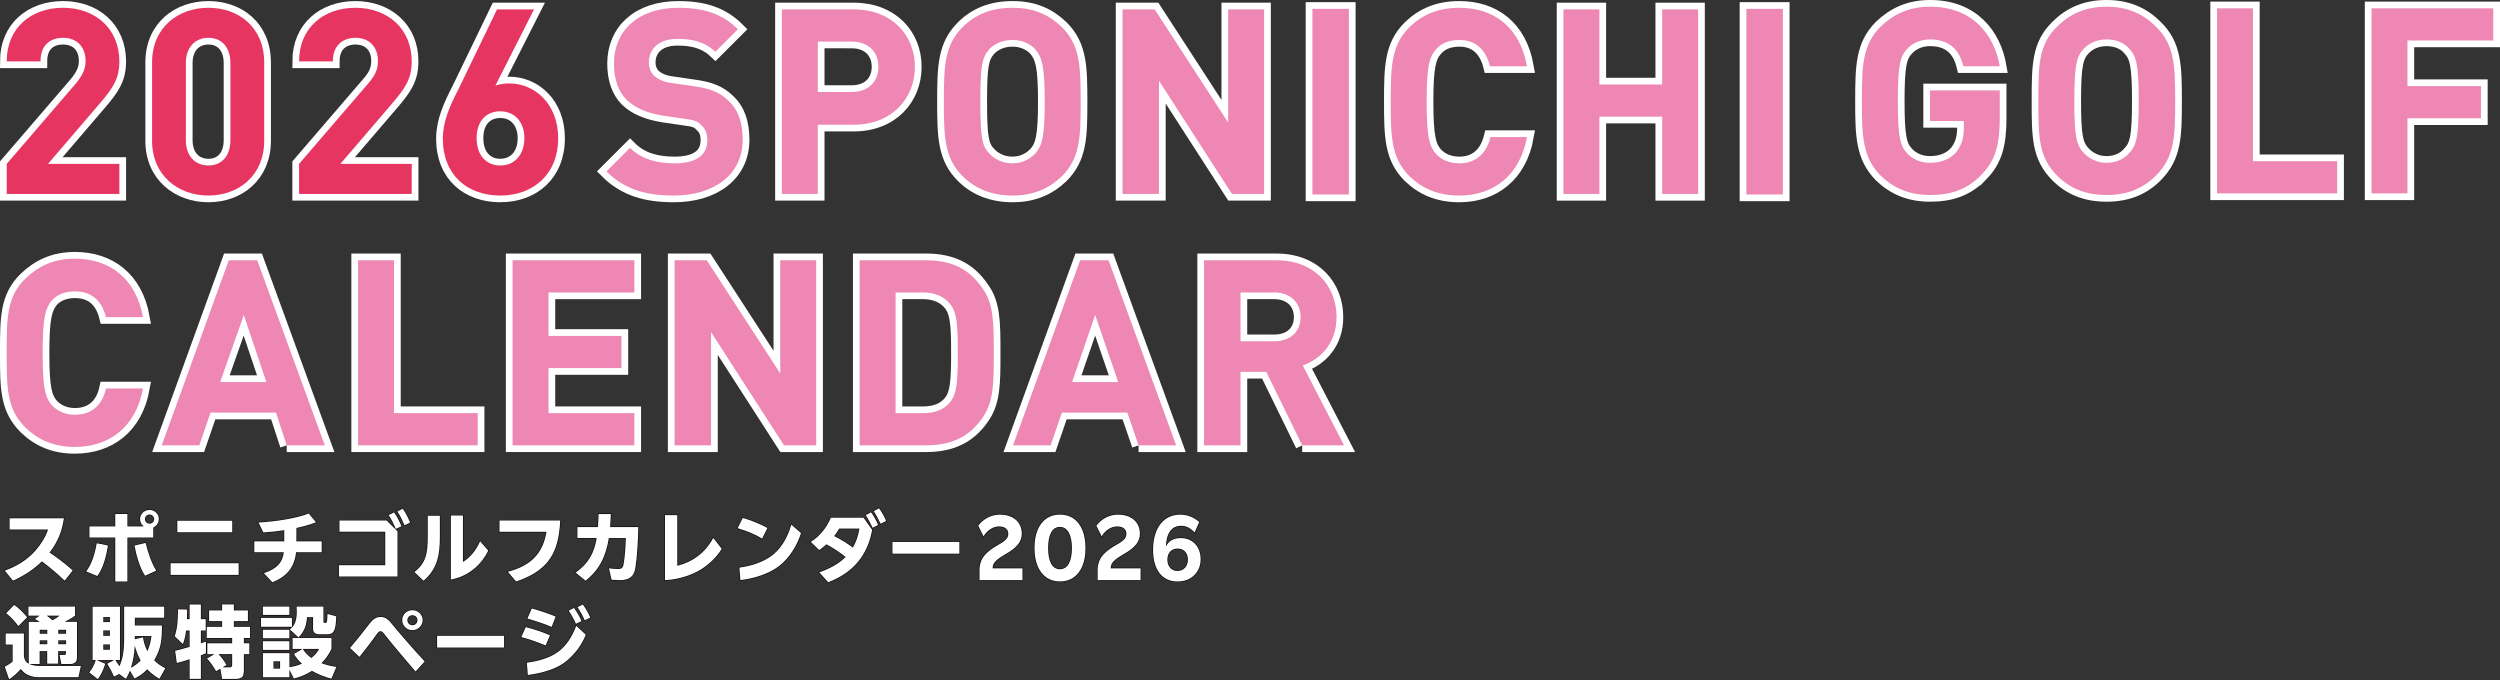 <?xml version="1.0" encoding="UTF-8"?>
<svg id="_レイヤー_2" data-name="レイヤー_2" xmlns="http://www.w3.org/2000/svg" viewBox="0 0 559.24 152.15">
  <rect x="0" y="0" width="559.24" height="152.15" fill="#333333" stroke="none"/>
  <defs>
    <style>
      .cls-1, .cls-2 {
        fill: #fff;
      }

      .cls-2 {
        stroke: #fff;
        stroke-width: 3px;
      }

      .cls-2, .cls-3 {
        stroke-miterlimit: 10;
      }

      .cls-3 {
        fill: #0e0000;
        stroke: #0e0000;
        stroke-width: .25px;
      }

      .cls-4 {
        fill: #ee87b4;
      }

      .cls-5 {
        fill: #e73562;
      }
    </style>
  </defs>
  <g id="_レイヤー_1-2" data-name="レイヤー_1">
    <g>
      <g>
        <path class="cls-3" d="M14.47,129.9c-1.61-1.54-3.3-2.98-5.1-4.32-1.7,1.68-3.97,3.21-6.47,4.32l-1.84-2.25c2.73-.99,4.96-2.38,6.81-4.41,1.19-1.35,2.37-3.17,2.87-4.78H2.14v-2.52h12.16c-.42,2.91-1.35,5.25-3.21,7.66,1.84,1.24,3.51,2.52,5.19,4l-1.81,2.3Z"/>
        <path class="cls-3" d="M19.27,127.84c1.2-1.58,1.95-3.86,2.36-6.33l2.52.51c-.41,2.66-1.13,5.18-2.38,6.84l-2.5-1.03ZM34.29,120.24h-5.78v9.84h-2.73v-9.84h-5.78v-2.48h5.78v-2.78h2.73v2.78h3.65c-.51-.37-.83-.97-.83-1.65,0-1.13.94-2.04,2.11-2.04s2.09.9,2.09,2.04c0,.83-.51,1.56-1.24,1.9v2.23ZM32.59,121.45c.5,2.21,1.38,4.63,2.37,6.2l-2.52,1.15c-1.13-1.75-1.91-4.32-2.36-6.77l2.5-.58ZM32.42,116.11c0,.58.44,1.03,1.03,1.03s1.03-.46,1.03-1.03c0-.53-.46-1.01-1.03-1.01s-1.03.48-1.03,1.01Z"/>
        <path class="cls-3" d="M38.15,128.6v-2.61h15.24v2.61h-15.24ZM39.66,119.07v-2.59h12.3v2.59h-12.3Z"/>
        <path class="cls-3" d="M71.97,121.09v2.45h-5.74c-.35,3.47-2.18,5.46-5.3,6.72l-1.91-2.04c2.99-1.03,4.16-2.38,4.47-4.68h-6.61v-2.45h6.7v-2.48c-1.63.25-3.23.41-4.68.5l-1.08-2.23c3.76-.19,8.59-.94,11.25-2.02l1.63,1.98c-1.35.51-2.85.94-4.38,1.26l-.02,2.99h5.67Z"/>
        <path class="cls-3" d="M86.48,116.43l2.45,2.43v10.1h-13.11v-2.53h10.35v-7.48h-10.24v-2.52h10.56ZM88.14,114.61c.67.9,1.24,2.11,1.68,3.1l-1.28.62c-.46-1.08-.92-2.11-1.61-3.1l1.2-.62ZM90.08,113.79c.67.9,1.24,2.11,1.68,3.1l-1.28.62c-.46-1.08-.92-2.11-1.61-3.1l1.21-.62Z"/>
        <path class="cls-3" d="M95.69,115.37h2.71v4.68c0,4.04-.51,7.16-3.65,9.87l-2.06-1.95c2.59-2.04,2.99-4.09,2.99-8.03v-4.57ZM109.23,123.16c-1.31,2.75-4.09,5.71-8.38,6.49v-14.34h2.71v10.39c1.59-.96,2.98-2.62,3.83-4.64l1.84,2.11Z"/>
        <path class="cls-3" d="M111.73,116.43h13.59c-.18,4.06-1.01,7-2.75,9.18-1.6,1.97-3.93,3.4-7.12,4.47l-1.86-2.18c2.85-.76,4.87-1.86,6.31-3.53,1.22-1.42,1.98-3.21,2.34-5.41h-10.51v-2.53Z"/>
        <path class="cls-3" d="M142.79,117.9c-.04,2.66-.27,6.79-.64,9-.09.62-.32,1.58-.89,2.06-.64.66-1.7.82-2.55.82-.46,0-1.13-.04-1.91-.09l-.58-2.57c.83.11,1.47.16,2.04.16.44,0,.8-.07.97-.35.11-.14.18-.35.25-.67.27-1.31.48-4.24.51-5.9h-3.79c-.66,4.09-2.11,7.12-5.23,9.55l-2.21-1.83c2.94-2.06,4.16-4.43,4.71-7.73h-4.31v-2.45h4.59c.07-.9.11-1.88.14-2.91h2.76c-.04,1.01-.09,1.98-.16,2.91h6.29Z"/>
        <path class="cls-3" d="M161.46,122.76c-1.1,1.83-2.71,3.31-4.31,4.39-1.91,1.31-5.21,2.52-8.4,2.62v-14.53h2.76v11.32c1.65-.41,3.08-1.06,4.34-1.97,1.49-1.06,2.73-2.46,3.7-4.27l1.9,2.43Z"/>
        <path class="cls-3" d="M170.49,120.49c-1.77-1.08-3.47-1.72-5.49-2.34l1.15-2.3c2,.57,3.77,1.33,5.53,2.25l-1.19,2.39ZM165.39,126.97c2.46-.34,4.91-1.06,6.96-2.46,2.11-1.44,3.77-3.99,4.66-7.16l2.18,1.9c-.97,2.99-2.66,5.6-4.87,7.34-2.18,1.7-5.62,2.85-8.7,3.17l-.23-2.78Z"/>
        <path class="cls-3" d="M193.17,115.81l1.93,2.71c-1.01,5.71-4.25,9.59-9.84,11.73l-2-2.22c2.54-.89,4.47-2,5.9-3.44-1.33-1.05-2.75-2-4.29-2.82-.51.48-1.06.9-1.63,1.28l-1.88-1.84c2.14-1.31,3.6-3.31,4.5-5.41h7.3ZM190.78,122.49c.71-1.22,1.19-2.62,1.47-4.25h-4.52c-.32.57-.71,1.12-1.13,1.67,1.51.76,2.89,1.61,4.18,2.59ZM194.85,114.59c.67.92,1.17,1.84,1.58,2.84l-1.24.64c-.43-.94-.96-1.98-1.54-2.84l1.2-.64ZM196.64,113.7c.67.92,1.17,1.84,1.58,2.84l-1.24.64c-.43-.94-.96-1.98-1.54-2.84l1.2-.64Z"/>
        <path class="cls-3" d="M214.62,121.22v2.64h-14.99v-2.64h14.99Z"/>
        <path class="cls-3" d="M219.1,127.61c0-.82.14-1.56.43-2.22.55-1.31,1.81-2.41,3.95-3.61,1.56-.87,2.07-1.49,2.07-2.39,0-.99-.76-1.63-2.06-1.63s-2.68.83-3.47,2.23l-1.2-2.39c1.12-1.54,2.96-2.48,4.82-2.48,3.03,0,4.93,1.67,4.93,4.27,0,1.79-1.06,3.14-3.83,4.68-.69.41-1.22.76-1.61,1.08-.8.66-1.08,1.2-1.08,1.98h6.68v2.64h-9.62v-2.16Z"/>
        <path class="cls-3" d="M232.1,118.57c.92-2.22,2.66-3.46,5-3.46,1.19,0,2.2.3,3.06.89,1.7,1.21,2.66,3.46,2.66,6.59,0,1.58-.23,2.91-.69,4.02-.92,2.23-2.68,3.46-5.03,3.46-1.17,0-2.18-.3-3.03-.9-1.7-1.19-2.66-3.46-2.66-6.57,0-1.58.23-2.91.69-4.02ZM237.1,127.33c1.72,0,2.68-1.74,2.68-4.71s-.97-4.75-2.68-4.75-2.64,1.7-2.64,4.73.94,4.73,2.64,4.73Z"/>
        <path class="cls-3" d="M245.52,127.61c0-.82.14-1.56.43-2.22.55-1.31,1.81-2.41,3.95-3.61,1.56-.87,2.07-1.49,2.07-2.39,0-.99-.76-1.63-2.06-1.63s-2.68.83-3.47,2.23l-1.2-2.39c1.12-1.54,2.96-2.48,4.82-2.48,3.03,0,4.93,1.67,4.93,4.27,0,1.79-1.06,3.14-3.83,4.68-.69.41-1.22.76-1.61,1.08-.8.66-1.08,1.2-1.08,1.98h6.68v2.64h-9.62v-2.16Z"/>
        <path class="cls-3" d="M258.66,118.82c.99-2.36,2.85-3.7,5.32-3.7,1.61,0,3.03.55,4.29,1.65l-1.04,2.34c-1.01-1.06-1.9-1.49-3.01-1.49-2.13,0-3.3,1.61-3.42,4.66.59-1.28,1.7-1.91,3.35-1.91.87,0,1.65.19,2.32.6,1.33.8,2.11,2.25,2.11,4.11,0,.97-.21,1.84-.66,2.59-.87,1.51-2.45,2.41-4.5,2.41-3.47,0-5.49-2.62-5.49-7.11,0-1.58.25-2.96.74-4.15ZM263.41,127.72c1.37,0,2.32-1.05,2.32-2.53s-.9-2.48-2.3-2.48-2.29.99-2.29,2.5.94,2.52,2.27,2.52Z"/>
        <path class="cls-3" d="M8.71,148.97h9.39l-.55,2.52h-9.2c-.66,0-1.59-.25-2.18-.55-.66-.32-1.06-.73-1.52-1.28-.74.83-1.68,1.72-2.62,2.3l-.98-2.84c.64-.3,1.22-.67,1.77-1.13v-3.79h-1.56v-2.5h4.09v5.12c.14.76.37,1.28,1.08,1.65v-9.36h2.46c-.34-.23-.71-.44-1.08-.66l1.04-.73h-2.5v-2.04h10.44v2.04c-.76.57-1.47.96-2.32,1.38h2.76v7.9c0,.37-.07.87-.34,1.12-.23.25-.71.41-1.04.41h-2.13l-.41-2.02h1.05c.3,0,.39-.14.39-.41v-.44h-1.74v2.8h-2.46v-2.8h-1.68v2.87h-2.32c.6.28,1.47.43,2.14.43ZM6.07,138.1l-1.95,1.95c-.92-1.15-1.58-1.97-2.76-2.87l1.81-1.88c1.01.71,2.16,1.81,2.91,2.8ZM8.89,140.89v.87h1.68v-.87h-1.68ZM8.89,143.24v.87h1.68v-.87h-1.68ZM11.74,138.76c.64-.37.96-.53,1.56-1.03h-2.82c.41.32.87.67,1.26,1.03ZM13.04,140.89v.87h1.74v-.87h-1.74ZM13.04,143.24v.87h1.74v-.87h-1.74Z"/>
        <path class="cls-3" d="M25.5,151.39c-.34-.89-1.03-2.13-1.52-2.92l1.54-.82h-3.88l1.91.83c-.34,1.13-.94,2.55-1.67,3.44l-1.93-1.51c.67-.74,1.2-1.83,1.47-2.76h-.71v-11.94h6.13v11.94h-1.04c.3.44.62.9.92,1.38.85-1.84,1.05-4,1.05-6.03v-7.3h8.97v2.48h-6.57v1.74h6.06c0,3.15-.14,5.05-1.74,7.8.74.74,1.56,1.29,2.5,1.77l-1.33,2.36c-1.04-.6-1.88-1.24-2.73-2.13-.85.92-1.74,1.52-2.84,2.07l-1.03-1.75c-.25.69-.53,1.22-.89,1.83l-1.51-1.1-1.17.62ZM23.11,138.03v1.13h1.47v-1.13h-1.47ZM23.11,141.03v1.2h1.47v-1.2h-1.47ZM23.11,144.16v1.19h1.47v-1.19h-1.47ZM29.3,149.39c.83-.44,1.51-.96,2.16-1.63-.58-1.06-1.01-2.13-1.31-3.31-.07,1.63-.37,3.38-.85,4.94ZM30.16,142.99l1.83-.44c.18,1.12.44,2.07.97,3.1.53-1.13.76-2.16.92-3.37h-3.72v.71Z"/>
        <path class="cls-3" d="M42.42,141.05h-.8c-.12,1.08-.3,2-.71,3.03l-1.83-1.74c.67-2.07.71-3.9.73-6.04l2.05.05c0,.73-.02,1.49-.03,2.14h.58v-3.28h2.53v3.28h1.08v2.55h-1.08v2.85c.35-.12.74-.23,1.13-.37v2.62c-.37.16-.76.32-1.13.46v5.26h-2.53v-4.39c-.87.28-2.02.66-2.87.85l-.37-2.76c.96-.18,2.3-.59,3.24-.87v-3.65ZM46.37,146.34v-2.45h5.56v-1.17h-5.69v-2.5h3.44v-1.28h-2.91v-2.39h2.91v-1.35h2.64v1.35h3.14v2.39h-3.14v1.28h3.62v2.5h-1.38v1.17h1.22v2.45h-1.22v3.38c0,.48-.02,1.28-.32,1.65-.32.39-1.05.5-1.53.5h-3.03l-.39-2.29-.96.57c-.41-.82-1.4-2.22-2.04-2.84l1.68-.97h-1.61ZM50.68,148.75l-.89.53h1.63c.44,0,.51-.25.51-.66v-2.29h-3.05c.69.73,1.31,1.54,1.79,2.41Z"/>
        <path class="cls-3" d="M65.31,138.21v2h-6.93v-2h6.93ZM64.74,135.68v1.88h-5.94v-1.88h5.94ZM64.74,140.87v1.91h-5.94v-1.91h5.94ZM67.53,148.45c-.73-.64-1.29-1.33-1.79-2.16l1.93-1.13h-2.23v-2.46h8.72v2.46c-.6,1.24-1.29,2.2-2.25,3.19,1.15.43,2.14.66,3.35.83l-1.12,2.64c-1.61-.43-2.92-.94-4.38-1.75-1.33.83-2.52,1.35-4.04,1.72l-.97-1.97v1.68h-5.94v-5.4h5.94v3.14c1.08-.16,1.79-.35,2.78-.78ZM64.74,143.44v1.95h-5.94v-1.95h5.94ZM61.18,147.94v1.63h1.47v-1.63h-1.47ZM72.36,135.68v3.4c0,.07,0,.25.27.25h.23c.27,0,.35-.19.39-2l1.97.53c-.05.96-.07,2.57-.57,3.35-.25.46-.78.67-1.29.67h-1.98c-.8,0-1.35-.37-1.35-1.22v-2.59h-1.35c-.16,1.91-.55,3.12-1.91,4.52l-1.95-1.79c1.36-1.01,1.56-2.48,1.56-4.06,0-.35-.02-.71-.04-1.06h6.03ZM69.63,147.18c.76-.58,1.33-1.19,1.75-2.02h-3.65c.51.83,1.12,1.45,1.9,2.02Z"/>
        <path class="cls-3" d="M78.28,144.94c1.67-1.93,3.05-3.7,4.5-5.58.71-.89,1.44-1.35,2.32-1.35.83,0,1.51.27,2.43,1.4,2.23,2.71,4.84,5.71,7.48,8.56l-2.05,2.25c-1.35-1.56-2.68-3.12-3.97-4.68-1.03-1.22-2.04-2.46-3.03-3.7-.37-.46-.53-.64-.83-.64-.32,0-.55.23-.85.66-.57.8-1.13,1.58-1.74,2.36-.69.9-1.4,1.83-2.14,2.73l-2.11-2ZM92.26,136.49c1.26,0,2.29,1.01,2.29,2.23s-1.03,2.25-2.29,2.25-2.29-.99-2.29-2.25,1.03-2.23,2.29-2.23ZM92.26,139.86c.64,0,1.12-.51,1.12-1.13s-.48-1.1-1.12-1.1-1.13.48-1.13,1.1.5,1.13,1.13,1.13Z"/>
        <path class="cls-3" d="M112.76,142.22v2.64h-14.99v-2.64h14.99Z"/>
        <path class="cls-3" d="M122.05,144.39c-1.79-.74-3.51-1.37-5.44-1.88l.98-2.23c1.83.46,3.63,1.05,5.44,1.83l-.97,2.29ZM131.05,141.98c-.94,2.34-2.36,4.22-4.31,5.87-2.11,1.77-5.46,2.73-8.68,3.15l-.21-2.76c2.66-.34,5.19-1.08,7.09-2.5,1.74-1.31,3.07-3.33,3.95-5.76l2.16,2ZM123.41,140.25c-1.74-.74-3.53-1.33-5.44-1.88l.99-2.27c1.91.55,3.63,1.12,5.35,1.82l-.9,2.32ZM128.41,135.99c.69.97,1.24,1.93,1.68,2.94l-1.26.62c-.48-1.08-.9-1.88-1.63-2.96l1.21-.6ZM130.38,135.21c.69.97,1.24,1.93,1.68,2.94l-1.26.62c-.48-1.08-.9-1.88-1.63-2.96l1.2-.6Z"/>
      </g>
      <g>
        <g>
          <path class="cls-2" d="M1.5,43.38v-6.72l15.48-18c1.44-1.8,2.16-3.12,2.16-5.04,0-3-1.8-5.16-5.04-5.16-2.52,0-5.04,1.32-5.04,5.28H1.5C1.5,6.18,7.02,1.74,14.1,1.74s12.6,4.56,12.6,12c0,3.96-1.56,6.12-4.44,9.48l-11.52,13.44h15.96v6.72H1.5Z"/>
          <path class="cls-2" d="M46.62,43.74c-6.72,0-12.6-4.44-12.6-12.24V13.98c0-7.92,5.88-12.24,12.6-12.24s12.48,4.32,12.48,12.24v17.52c0,7.8-5.76,12.24-12.48,12.24ZM51.54,14.1c0-3.48-1.92-5.64-4.92-5.64s-5.04,2.16-5.04,5.64v17.28c0,3.48,2.04,5.64,5.04,5.64s4.92-2.16,4.92-5.64V14.1Z"/>
          <path class="cls-2" d="M66.9,43.38v-6.72l15.48-18c1.56-1.8,2.16-3.12,2.16-5.04,0-3-1.8-5.16-5.04-5.16-2.4,0-5.04,1.32-5.04,5.28h-7.56c0-7.56,5.52-12,12.6-12s12.6,4.56,12.6,12c0,3.96-1.56,6.12-4.44,9.48l-11.52,13.44h15.96v6.72h-25.2Z"/>
          <path class="cls-2" d="M111.9,43.74c-7.32,0-12.84-4.56-12.84-12.72,0-3.84,1.56-7.32,3.48-11.04l8.64-17.88h8.28l-8.64,17.04c1.08-.36,2.16-.48,3.12-.48,5.64,0,10.92,4.56,10.92,12.24,0,8.16-5.64,12.84-12.96,12.84ZM111.9,24.9c-3.12,0-5.28,2.16-5.28,6s2.16,6.12,5.28,6.12,5.4-2.28,5.4-6.12c0-3.6-2.16-6-5.4-6Z"/>
          <path class="cls-2" d="M150.78,43.74c-6.24,0-11.04-1.32-15.12-5.4l5.28-5.28c2.64,2.64,6.12,3.48,9.96,3.48,4.8,0,7.32-1.8,7.32-5.16,0-1.44-.36-2.52-1.32-3.36-.72-.84-1.56-1.2-3.72-1.44l-4.92-.72c-3.6-.6-6.12-1.68-8.04-3.48-1.92-1.92-2.88-4.68-2.88-8.16,0-7.32,5.4-12.48,14.4-12.48,5.64,0,9.84,1.32,13.32,4.8l-5.04,5.04c-2.64-2.52-5.76-2.88-8.52-2.88-4.32,0-6.36,2.4-6.36,5.28,0,1.08.36,2.16,1.2,3,.84.72,2.04,1.32,3.72,1.56l4.92.72c3.84.48,6.12,1.44,7.92,3.24,2.28,2.04,3.24,5.04,3.24,8.76,0,7.92-6.6,12.48-15.36,12.48Z"/>
          <path class="cls-2" d="M190.98,27.9h-8.04v15.48h-8.04V2.1h16.08c8.52,0,13.68,5.76,13.68,12.84s-5.16,12.96-13.68,12.96ZM190.5,9.3h-7.56v11.28h7.56c3.72,0,6-2.28,6-5.64s-2.28-5.64-6-5.64Z"/>
          <path class="cls-2" d="M237.54,39.42c-2.88,2.76-6.36,4.32-11.04,4.32s-8.4-1.56-11.16-4.32c-4.08-4.08-4.2-8.76-4.2-16.68s.12-12.6,4.2-16.68c2.76-2.76,6.36-4.32,11.16-4.32s8.16,1.56,11.04,4.32c4.08,4.08,4.2,8.76,4.2,16.68s-.12,12.6-4.2,16.68ZM231.66,11.1c-1.2-1.32-3-2.16-5.16-2.16-2.28,0-4.08.84-5.28,2.16-1.56,1.8-1.92,3.72-1.92,11.64s.36,9.84,1.92,11.52c1.2,1.32,3,2.28,5.28,2.28,2.16,0,3.96-.96,5.16-2.28,1.44-1.68,2.04-3.6,2.04-11.52s-.6-9.84-2.04-11.64Z"/>
          <polygon class="cls-2" points="275.58 43.38 259.26 18.06 259.26 43.38 251.1 43.38 251.1 2.1 258.3 2.1 274.74 27.42 274.74 2.1 282.78 2.1 282.78 43.38 275.58 43.38"/>
          <rect class="cls-2" x="293.58" y="1.98" width="8.16" height="41.52"/>
          <path class="cls-2" d="M326.46,43.74c-4.8,0-8.28-1.56-11.16-4.32-4.08-4.08-4.2-8.76-4.2-16.68s.12-12.6,4.2-16.68c2.88-2.76,6.36-4.32,11.16-4.32,7.68,0,13.56,4.32,15.12,13.08h-8.28c-.84-3.36-2.88-5.88-6.84-5.88-2.28,0-4.08.72-5.28,2.16-1.44,1.68-2.04,3.72-2.04,11.64s.6,9.96,2.04,11.64c1.2,1.32,3,2.16,5.28,2.16,3.96,0,6.12-2.52,6.96-5.88h8.16c-1.56,8.64-7.56,13.08-15.12,13.08Z"/>
          <polygon class="cls-2" points="371.82 43.38 371.82 26.1 357.78 26.1 357.78 43.38 349.74 43.38 349.74 2.1 357.78 2.1 357.78 18.9 371.82 18.9 371.82 2.1 379.86 2.1 379.86 43.38 371.82 43.38"/>
          <rect class="cls-2" x="390.66" y="1.98" width="8.16" height="41.52"/>
          <path class="cls-2" d="M443.38,38.94c-3.36,3.6-7.2,4.68-11.64,4.68-4.68,0-8.16-1.56-11.04-4.32-4.08-4.2-4.2-8.76-4.2-16.68s.12-12.6,4.2-16.68c2.88-2.76,6.36-4.44,11.04-4.44,9.6,0,14.4,6.36,15.6,13.32h-8.16c-.96-3.96-3.36-6-7.44-6-2.16,0-3.96.84-5.16,2.16-1.56,1.68-2.04,3.72-2.04,11.64s.48,9.96,2.04,11.64c1.2,1.32,3,2.16,5.16,2.16,2.52,0,4.44-.84,5.76-2.28,1.32-1.56,1.8-3.36,1.8-5.52v-1.56h-7.56v-6.84h15.6v6.12c0,6-.96,9.48-3.96,12.6Z"/>
          <path class="cls-2" d="M482.26,39.3c-2.76,2.76-6.24,4.32-11.04,4.32s-8.28-1.56-11.04-4.32c-4.2-4.2-4.2-8.76-4.2-16.68s0-12.6,4.2-16.68c2.76-2.76,6.24-4.44,11.04-4.44s8.28,1.68,11.04,4.44c4.2,4.08,4.32,8.76,4.32,16.68s-.12,12.48-4.32,16.68ZM476.38,10.98c-1.08-1.32-2.88-2.16-5.16-2.16-2.16,0-3.96.84-5.16,2.16-1.56,1.68-2.04,3.72-2.04,11.64s.48,9.84,2.04,11.52c1.2,1.32,3,2.28,5.16,2.28,2.28,0,4.08-.96,5.16-2.28,1.56-1.68,2.04-3.6,2.04-11.52s-.48-9.96-2.04-11.64Z"/>
          <polygon class="cls-2" points="495.94 43.26 495.94 1.86 503.98 1.86 503.98 36.06 522.82 36.06 522.82 43.26 495.94 43.26"/>
          <polygon class="cls-2" points="538.54 9.06 538.54 19.26 554.98 19.26 554.98 26.46 538.54 26.46 538.54 43.26 530.5 43.26 530.5 1.86 557.74 1.86 557.74 9.06 538.54 9.06"/>
          <path class="cls-2" d="M16.74,99.98c-4.68,0-8.16-1.56-11.04-4.32-4.2-4.2-4.2-8.76-4.2-16.68s0-12.6,4.2-16.68c2.88-2.76,6.36-4.44,11.04-4.44,7.8,0,13.68,4.44,15.24,13.08h-8.28c-.84-3.36-2.88-5.76-6.96-5.76-2.16,0-3.96.72-5.16,2.04-1.44,1.8-2.04,3.84-2.04,11.76s.6,9.96,2.04,11.64c1.2,1.32,3,2.16,5.16,2.16,4.08,0,6.24-2.52,6.96-5.88h8.28c-1.56,8.64-7.56,13.08-15.24,13.08Z"/>
          <path class="cls-2" d="M64.14,99.62l-2.4-7.32h-14.64l-2.52,7.32h-8.4l15-41.4h6.36l15.12,41.4h-8.52ZM54.54,70.46l-5.28,15h10.32l-5.04-15Z"/>
          <polygon class="cls-2" points="80.1 99.62 80.1 58.22 88.14 58.22 88.14 92.42 106.86 92.42 106.86 99.62 80.1 99.62"/>
          <polygon class="cls-2" points="114.66 99.62 114.66 58.22 141.9 58.22 141.9 65.42 122.7 65.42 122.7 75.14 139.02 75.14 139.02 82.34 122.7 82.34 122.7 92.42 141.9 92.42 141.9 99.62 114.66 99.62"/>
          <polygon class="cls-2" points="175.38 99.62 159.06 74.3 159.06 99.62 150.9 99.62 150.9 58.22 158.1 58.22 174.54 83.54 174.54 58.22 182.58 58.22 182.58 99.62 175.38 99.62"/>
          <path class="cls-2" d="M219.66,93.62c-2.88,4.08-6.84,6-12.48,6h-14.88v-41.4h14.88c5.64,0,9.6,1.92,12.48,6.12,2.64,3.48,2.64,7.8,2.64,14.64s0,11.04-2.64,14.64ZM212.58,68.06c-1.32-1.68-3.36-2.64-6.12-2.64h-6.12v27h6.12c2.76,0,4.8-.84,6.12-2.52,1.44-1.8,1.68-4.44,1.68-10.92s-.24-9.12-1.68-10.92Z"/>
          <path class="cls-2" d="M254.7,99.62l-2.52-7.32h-14.64l-2.52,7.32h-8.4l15-41.4h6.36l15.12,41.4h-8.4ZM244.98,70.46l-5.16,15h10.32l-5.16-15Z"/>
          <path class="cls-2" d="M291.3,99.62l-8.04-16.44h-5.76v16.44h-8.16v-41.4h16.2c8.52,0,13.44,5.76,13.44,12.72,0,5.76-3.48,9.36-7.56,10.8l9.24,17.88h-9.36ZM285.06,65.42h-7.56v10.92h7.56c3.6,0,5.88-2.16,5.88-5.4s-2.28-5.52-5.88-5.52Z"/>
        </g>
        <g>
          <path class="cls-5" d="M1.5,43.38v-6.72l15.48-18c1.44-1.8,2.16-3.12,2.16-5.04,0-3-1.8-5.16-5.04-5.16-2.52,0-5.04,1.32-5.04,5.28H1.5C1.5,6.18,7.02,1.74,14.1,1.74s12.6,4.56,12.6,12c0,3.96-1.56,6.12-4.44,9.48l-11.52,13.44h15.96v6.72H1.5Z"/>
          <path class="cls-5" d="M46.62,43.74c-6.72,0-12.6-4.44-12.6-12.24V13.98c0-7.92,5.88-12.24,12.6-12.24s12.48,4.32,12.48,12.24v17.52c0,7.8-5.76,12.24-12.48,12.24ZM51.54,14.1c0-3.48-1.92-5.64-4.92-5.64s-5.04,2.16-5.04,5.64v17.28c0,3.48,2.04,5.64,5.04,5.64s4.92-2.16,4.92-5.64V14.1Z"/>
          <path class="cls-5" d="M66.9,43.38v-6.72l15.48-18c1.56-1.8,2.16-3.12,2.16-5.04,0-3-1.8-5.16-5.04-5.16-2.4,0-5.04,1.32-5.04,5.28h-7.56c0-7.56,5.52-12,12.6-12s12.6,4.56,12.6,12c0,3.96-1.56,6.12-4.44,9.48l-11.52,13.44h15.96v6.72h-25.2Z"/>
          <path class="cls-5" d="M111.9,43.74c-7.32,0-12.84-4.56-12.84-12.72,0-3.84,1.56-7.32,3.48-11.04l8.64-17.88h8.28l-8.64,17.04c1.08-.36,2.16-.48,3.12-.48,5.64,0,10.92,4.56,10.92,12.24,0,8.16-5.64,12.84-12.96,12.84ZM111.9,24.9c-3.12,0-5.28,2.16-5.28,6s2.16,6.12,5.28,6.12,5.4-2.28,5.4-6.12c0-3.6-2.16-6-5.4-6Z"/>
          <path class="cls-4" d="M150.78,43.74c-6.24,0-11.04-1.32-15.12-5.4l5.28-5.28c2.64,2.64,6.12,3.48,9.96,3.48,4.8,0,7.32-1.8,7.32-5.16,0-1.44-.36-2.52-1.32-3.36-.72-.84-1.56-1.2-3.72-1.44l-4.92-.72c-3.6-.6-6.12-1.68-8.04-3.48-1.92-1.92-2.88-4.68-2.88-8.16,0-7.32,5.4-12.48,14.4-12.48,5.64,0,9.84,1.32,13.32,4.8l-5.04,5.04c-2.64-2.52-5.76-2.88-8.52-2.88-4.32,0-6.36,2.4-6.36,5.28,0,1.08.36,2.16,1.2,3,.84.72,2.04,1.32,3.72,1.56l4.92.72c3.84.48,6.12,1.44,7.92,3.24,2.28,2.04,3.24,5.04,3.24,8.76,0,7.92-6.6,12.48-15.36,12.48Z"/>
          <path class="cls-4" d="M190.98,27.9h-8.04v15.48h-8.04V2.1h16.08c8.52,0,13.68,5.76,13.68,12.84s-5.16,12.96-13.68,12.96ZM190.5,9.3h-7.56v11.28h7.56c3.72,0,6-2.28,6-5.64s-2.28-5.64-6-5.64Z"/>
          <path class="cls-4" d="M237.54,39.42c-2.88,2.76-6.36,4.32-11.04,4.32s-8.4-1.56-11.16-4.32c-4.08-4.08-4.2-8.76-4.2-16.68s.12-12.6,4.2-16.68c2.76-2.76,6.36-4.32,11.16-4.32s8.16,1.56,11.04,4.32c4.08,4.08,4.2,8.76,4.2,16.68s-.12,12.6-4.2,16.68ZM231.66,11.1c-1.2-1.32-3-2.16-5.16-2.16-2.28,0-4.08.84-5.28,2.16-1.56,1.8-1.92,3.72-1.92,11.64s.36,9.84,1.92,11.52c1.2,1.32,3,2.28,5.28,2.28,2.16,0,3.96-.96,5.16-2.28,1.44-1.68,2.04-3.6,2.04-11.52s-.6-9.84-2.04-11.64Z"/>
          <polygon class="cls-4" points="275.58 43.38 259.26 18.06 259.26 43.38 251.1 43.38 251.1 2.1 258.3 2.1 274.74 27.42 274.74 2.1 282.78 2.1 282.78 43.38 275.58 43.38"/>
          <rect class="cls-4" x="293.58" y="1.98" width="8.16" height="41.52"/>
          <path class="cls-4" d="M326.46,43.74c-4.8,0-8.28-1.56-11.16-4.32-4.08-4.08-4.2-8.76-4.2-16.68s.12-12.6,4.2-16.68c2.88-2.76,6.36-4.32,11.16-4.32,7.68,0,13.56,4.32,15.12,13.08h-8.28c-.84-3.36-2.88-5.88-6.84-5.88-2.28,0-4.08.72-5.28,2.16-1.44,1.68-2.04,3.72-2.04,11.64s.6,9.96,2.04,11.64c1.2,1.32,3,2.16,5.28,2.16,3.96,0,6.12-2.52,6.96-5.88h8.16c-1.56,8.64-7.56,13.08-15.12,13.08Z"/>
          <polygon class="cls-4" points="371.82 43.38 371.82 26.1 357.78 26.1 357.78 43.38 349.74 43.38 349.74 2.1 357.78 2.1 357.78 18.9 371.82 18.9 371.82 2.1 379.86 2.1 379.86 43.38 371.82 43.38"/>
          <rect class="cls-4" x="390.66" y="1.98" width="8.16" height="41.52"/>
          <path class="cls-4" d="M443.38,38.94c-3.36,3.6-7.2,4.68-11.64,4.68-4.68,0-8.16-1.56-11.04-4.32-4.08-4.2-4.2-8.76-4.2-16.68s.12-12.6,4.2-16.68c2.88-2.76,6.36-4.44,11.04-4.44,9.6,0,14.4,6.36,15.6,13.32h-8.16c-.96-3.96-3.36-6-7.44-6-2.16,0-3.96.84-5.16,2.16-1.56,1.68-2.04,3.72-2.04,11.64s.48,9.96,2.04,11.64c1.2,1.32,3,2.16,5.16,2.16,2.52,0,4.44-.84,5.76-2.28,1.32-1.56,1.8-3.36,1.8-5.52v-1.56h-7.56v-6.84h15.6v6.12c0,6-.96,9.48-3.96,12.6Z"/>
          <path class="cls-4" d="M482.26,39.3c-2.76,2.76-6.24,4.32-11.04,4.32s-8.28-1.56-11.04-4.32c-4.2-4.2-4.2-8.76-4.2-16.68s0-12.6,4.2-16.68c2.76-2.76,6.24-4.44,11.04-4.44s8.28,1.68,11.04,4.44c4.2,4.08,4.32,8.76,4.32,16.68s-.12,12.48-4.32,16.68ZM476.38,10.98c-1.08-1.32-2.88-2.16-5.16-2.16-2.16,0-3.96.84-5.16,2.16-1.56,1.68-2.04,3.72-2.04,11.64s.48,9.84,2.04,11.52c1.2,1.32,3,2.28,5.16,2.28,2.28,0,4.08-.96,5.16-2.28,1.56-1.68,2.04-3.6,2.04-11.52s-.48-9.96-2.04-11.64Z"/>
          <polygon class="cls-4" points="495.94 43.26 495.94 1.86 503.98 1.86 503.98 36.06 522.82 36.06 522.82 43.26 495.94 43.26"/>
          <polygon class="cls-4" points="538.54 9.06 538.54 19.26 554.98 19.26 554.98 26.46 538.54 26.46 538.54 43.26 530.5 43.26 530.5 1.86 557.74 1.86 557.74 9.06 538.54 9.06"/>
          <path class="cls-4" d="M16.74,99.98c-4.68,0-8.16-1.56-11.04-4.32-4.2-4.2-4.2-8.76-4.2-16.68s0-12.6,4.2-16.68c2.88-2.76,6.36-4.44,11.04-4.44,7.8,0,13.68,4.44,15.24,13.08h-8.28c-.84-3.36-2.88-5.76-6.96-5.76-2.16,0-3.96.72-5.16,2.04-1.44,1.8-2.04,3.84-2.04,11.76s.6,9.96,2.04,11.64c1.2,1.32,3,2.16,5.16,2.16,4.08,0,6.24-2.52,6.96-5.88h8.28c-1.56,8.64-7.56,13.08-15.24,13.08Z"/>
          <path class="cls-4" d="M64.14,99.62l-2.4-7.32h-14.64l-2.52,7.32h-8.4l15-41.4h6.36l15.12,41.4h-8.52ZM54.54,70.46l-5.28,15h10.32l-5.04-15Z"/>
          <polygon class="cls-4" points="80.1 99.62 80.1 58.22 88.14 58.22 88.14 92.42 106.86 92.42 106.86 99.62 80.1 99.62"/>
          <polygon class="cls-4" points="114.66 99.62 114.66 58.22 141.9 58.22 141.9 65.42 122.7 65.42 122.7 75.14 139.02 75.14 139.02 82.34 122.7 82.34 122.7 92.42 141.9 92.42 141.9 99.62 114.66 99.62"/>
          <polygon class="cls-4" points="175.38 99.62 159.06 74.3 159.06 99.62 150.9 99.62 150.9 58.22 158.1 58.22 174.54 83.54 174.54 58.22 182.58 58.22 182.58 99.62 175.38 99.62"/>
          <path class="cls-4" d="M219.66,93.62c-2.88,4.08-6.84,6-12.48,6h-14.88v-41.4h14.88c5.64,0,9.6,1.92,12.48,6.12,2.64,3.48,2.64,7.8,2.64,14.64s0,11.04-2.64,14.64ZM212.58,68.06c-1.32-1.68-3.36-2.64-6.12-2.64h-6.12v27h6.12c2.76,0,4.8-.84,6.12-2.52,1.44-1.8,1.68-4.44,1.68-10.92s-.24-9.12-1.68-10.92Z"/>
          <path class="cls-4" d="M254.7,99.62l-2.52-7.32h-14.64l-2.52,7.32h-8.4l15-41.4h6.36l15.12,41.4h-8.4ZM244.98,70.46l-5.16,15h10.32l-5.16-15Z"/>
          <path class="cls-4" d="M291.3,99.62l-8.04-16.44h-5.76v16.44h-8.16v-41.4h16.2c8.52,0,13.44,5.76,13.44,12.72,0,5.76-3.48,9.36-7.56,10.8l9.24,17.88h-9.36ZM285.06,65.42h-7.56v10.92h7.56c3.6,0,5.88-2.16,5.88-5.4s-2.28-5.52-5.88-5.52Z"/>
        </g>
      </g>
      <g>
        <path class="cls-1" d="M14.47,129.9c-1.61-1.54-3.3-2.98-5.1-4.32-1.7,1.68-3.97,3.21-6.47,4.32l-1.84-2.25c2.73-.99,4.96-2.38,6.81-4.41,1.19-1.35,2.37-3.17,2.87-4.78H2.14v-2.52h12.16c-.42,2.91-1.35,5.25-3.21,7.66,1.84,1.24,3.51,2.52,5.19,4l-1.81,2.3Z"/>
        <path class="cls-1" d="M19.27,127.84c1.2-1.58,1.95-3.86,2.36-6.33l2.52.51c-.41,2.66-1.13,5.18-2.38,6.84l-2.5-1.03ZM34.29,120.24h-5.78v9.84h-2.73v-9.84h-5.78v-2.48h5.78v-2.78h2.73v2.78h3.65c-.51-.37-.83-.97-.83-1.65,0-1.13.94-2.04,2.11-2.04s2.09.9,2.09,2.04c0,.83-.51,1.56-1.24,1.9v2.23ZM32.59,121.45c.5,2.21,1.38,4.63,2.37,6.2l-2.52,1.15c-1.13-1.75-1.91-4.32-2.36-6.77l2.5-.58ZM32.42,116.11c0,.58.44,1.03,1.03,1.03s1.03-.46,1.03-1.03c0-.53-.46-1.01-1.03-1.01s-1.03.48-1.03,1.01Z"/>
        <path class="cls-1" d="M38.15,128.6v-2.61h15.24v2.61h-15.24ZM39.66,119.07v-2.59h12.3v2.59h-12.3Z"/>
        <path class="cls-1" d="M71.97,121.09v2.45h-5.74c-.35,3.47-2.18,5.46-5.3,6.72l-1.91-2.04c2.99-1.03,4.16-2.38,4.47-4.68h-6.61v-2.45h6.7v-2.48c-1.63.25-3.23.41-4.68.5l-1.08-2.23c3.76-.19,8.59-.94,11.25-2.02l1.63,1.98c-1.35.51-2.85.94-4.38,1.26l-.02,2.99h5.67Z"/>
        <path class="cls-1" d="M86.48,116.43l2.45,2.43v10.1h-13.11v-2.53h10.35v-7.48h-10.24v-2.52h10.56ZM88.14,114.61c.67.9,1.24,2.11,1.68,3.1l-1.28.62c-.46-1.08-.92-2.11-1.61-3.1l1.2-.62ZM90.08,113.79c.67.9,1.24,2.11,1.68,3.1l-1.28.62c-.46-1.08-.92-2.11-1.61-3.1l1.21-.62Z"/>
        <path class="cls-1" d="M95.69,115.37h2.71v4.68c0,4.04-.51,7.16-3.65,9.87l-2.06-1.95c2.59-2.04,2.99-4.09,2.99-8.03v-4.57ZM109.23,123.16c-1.31,2.75-4.09,5.71-8.38,6.49v-14.34h2.71v10.39c1.59-.96,2.98-2.62,3.83-4.64l1.84,2.11Z"/>
        <path class="cls-1" d="M111.73,116.43h13.59c-.18,4.06-1.01,7-2.75,9.18-1.6,1.97-3.93,3.4-7.12,4.47l-1.86-2.18c2.85-.76,4.87-1.86,6.31-3.53,1.22-1.42,1.98-3.21,2.34-5.41h-10.51v-2.53Z"/>
        <path class="cls-1" d="M142.79,117.9c-.04,2.66-.27,6.79-.64,9-.09.62-.32,1.58-.89,2.06-.64.66-1.7.82-2.55.82-.46,0-1.13-.04-1.91-.09l-.58-2.57c.83.11,1.47.16,2.04.16.44,0,.8-.07.97-.35.11-.14.18-.35.25-.67.27-1.31.48-4.24.51-5.9h-3.79c-.66,4.09-2.11,7.12-5.23,9.55l-2.21-1.83c2.94-2.06,4.16-4.43,4.71-7.73h-4.31v-2.45h4.59c.07-.9.11-1.88.14-2.91h2.76c-.04,1.01-.09,1.98-.16,2.91h6.29Z"/>
        <path class="cls-1" d="M161.46,122.76c-1.1,1.83-2.71,3.31-4.31,4.39-1.91,1.31-5.21,2.52-8.4,2.62v-14.53h2.76v11.32c1.65-.41,3.08-1.06,4.34-1.97,1.49-1.06,2.73-2.46,3.7-4.27l1.9,2.43Z"/>
        <path class="cls-1" d="M170.49,120.49c-1.77-1.08-3.47-1.72-5.49-2.34l1.15-2.3c2,.57,3.77,1.33,5.53,2.25l-1.19,2.39ZM165.39,126.97c2.46-.34,4.91-1.06,6.96-2.46,2.11-1.44,3.77-3.99,4.66-7.16l2.18,1.9c-.97,2.99-2.66,5.6-4.87,7.34-2.18,1.7-5.62,2.85-8.7,3.17l-.23-2.78Z"/>
        <path class="cls-1" d="M193.17,115.81l1.93,2.71c-1.01,5.71-4.25,9.59-9.84,11.73l-2-2.22c2.54-.89,4.47-2,5.9-3.44-1.33-1.05-2.75-2-4.29-2.82-.51.48-1.06.9-1.63,1.28l-1.88-1.84c2.14-1.31,3.6-3.31,4.5-5.41h7.3ZM190.78,122.49c.71-1.22,1.19-2.62,1.47-4.25h-4.52c-.32.57-.71,1.12-1.13,1.67,1.51.76,2.89,1.61,4.18,2.59ZM194.85,114.59c.67.92,1.17,1.84,1.58,2.84l-1.24.64c-.43-.94-.96-1.98-1.54-2.84l1.2-.64ZM196.64,113.7c.67.92,1.17,1.84,1.58,2.84l-1.24.64c-.43-.94-.96-1.98-1.54-2.84l1.2-.64Z"/>
        <path class="cls-1" d="M214.62,121.22v2.64h-14.99v-2.64h14.99Z"/>
        <path class="cls-1" d="M219.1,127.61c0-.82.14-1.56.43-2.22.55-1.31,1.81-2.41,3.95-3.61,1.56-.87,2.07-1.49,2.07-2.39,0-.99-.76-1.63-2.06-1.63s-2.68.83-3.47,2.23l-1.2-2.39c1.12-1.54,2.96-2.48,4.82-2.48,3.03,0,4.93,1.67,4.93,4.27,0,1.79-1.06,3.14-3.83,4.68-.69.41-1.22.76-1.61,1.08-.8.66-1.08,1.2-1.08,1.98h6.68v2.64h-9.62v-2.16Z"/>
        <path class="cls-1" d="M232.1,118.57c.92-2.22,2.66-3.46,5-3.46,1.19,0,2.2.3,3.06.89,1.7,1.21,2.66,3.46,2.66,6.59,0,1.58-.23,2.91-.69,4.02-.92,2.23-2.68,3.46-5.03,3.46-1.17,0-2.18-.3-3.03-.9-1.7-1.19-2.66-3.46-2.66-6.57,0-1.58.23-2.91.69-4.02ZM237.1,127.33c1.72,0,2.68-1.74,2.68-4.71s-.97-4.75-2.68-4.75-2.64,1.7-2.64,4.73.94,4.73,2.64,4.73Z"/>
        <path class="cls-1" d="M245.52,127.61c0-.82.14-1.56.43-2.22.55-1.31,1.81-2.41,3.95-3.61,1.56-.87,2.07-1.49,2.07-2.39,0-.99-.76-1.63-2.06-1.63s-2.68.83-3.47,2.23l-1.2-2.39c1.12-1.54,2.96-2.48,4.82-2.48,3.03,0,4.93,1.67,4.93,4.27,0,1.79-1.06,3.14-3.83,4.68-.69.41-1.22.76-1.61,1.08-.8.66-1.08,1.2-1.08,1.98h6.68v2.64h-9.62v-2.16Z"/>
        <path class="cls-1" d="M258.66,118.82c.99-2.36,2.85-3.7,5.32-3.7,1.61,0,3.03.55,4.29,1.65l-1.04,2.34c-1.01-1.06-1.9-1.49-3.01-1.49-2.13,0-3.3,1.61-3.42,4.66.59-1.28,1.7-1.91,3.35-1.91.87,0,1.65.19,2.32.6,1.33.8,2.11,2.25,2.11,4.11,0,.97-.21,1.84-.66,2.59-.87,1.51-2.45,2.41-4.5,2.41-3.47,0-5.49-2.62-5.49-7.11,0-1.58.25-2.96.74-4.15ZM263.41,127.72c1.37,0,2.32-1.05,2.32-2.53s-.9-2.48-2.3-2.48-2.29.99-2.29,2.5.94,2.52,2.27,2.52Z"/>
        <path class="cls-1" d="M8.71,148.97h9.39l-.55,2.52h-9.2c-.66,0-1.59-.25-2.18-.55-.66-.32-1.06-.73-1.52-1.28-.74.83-1.68,1.72-2.62,2.3l-.98-2.84c.64-.3,1.22-.67,1.77-1.13v-3.79h-1.56v-2.5h4.09v5.12c.14.76.37,1.28,1.08,1.65v-9.36h2.46c-.34-.23-.71-.44-1.08-.66l1.04-.73h-2.5v-2.04h10.44v2.04c-.76.57-1.47.96-2.32,1.38h2.76v7.9c0,.37-.07.87-.34,1.12-.23.25-.71.41-1.04.41h-2.13l-.41-2.02h1.05c.3,0,.39-.14.39-.41v-.44h-1.74v2.8h-2.46v-2.8h-1.68v2.87h-2.32c.6.28,1.47.43,2.14.43ZM6.07,138.1l-1.95,1.95c-.92-1.15-1.58-1.97-2.76-2.87l1.81-1.88c1.01.71,2.16,1.81,2.91,2.8ZM8.89,140.89v.87h1.68v-.87h-1.68ZM8.89,143.24v.87h1.68v-.87h-1.68ZM11.74,138.76c.64-.37.96-.53,1.56-1.03h-2.82c.41.32.87.67,1.26,1.03ZM13.04,140.89v.87h1.74v-.87h-1.74ZM13.04,143.24v.87h1.74v-.87h-1.74Z"/>
        <path class="cls-1" d="M25.5,151.39c-.34-.89-1.03-2.13-1.52-2.92l1.54-.82h-3.88l1.91.83c-.34,1.13-.94,2.55-1.67,3.44l-1.93-1.51c.67-.74,1.2-1.83,1.47-2.76h-.71v-11.94h6.13v11.94h-1.04c.3.44.62.9.92,1.38.85-1.84,1.05-4,1.05-6.03v-7.3h8.97v2.48h-6.57v1.74h6.06c0,3.15-.14,5.05-1.74,7.8.74.74,1.56,1.29,2.5,1.77l-1.33,2.36c-1.04-.6-1.88-1.24-2.73-2.13-.85.92-1.74,1.52-2.84,2.07l-1.03-1.75c-.25.69-.53,1.22-.89,1.83l-1.51-1.1-1.17.62ZM23.11,138.03v1.13h1.47v-1.13h-1.47ZM23.11,141.03v1.2h1.47v-1.2h-1.47ZM23.11,144.16v1.19h1.47v-1.19h-1.47ZM29.3,149.39c.83-.44,1.51-.96,2.16-1.63-.58-1.06-1.01-2.13-1.31-3.31-.07,1.63-.37,3.38-.85,4.94ZM30.16,142.99l1.83-.44c.18,1.12.44,2.07.97,3.1.53-1.13.76-2.16.92-3.37h-3.72v.71Z"/>
        <path class="cls-1" d="M42.42,141.05h-.8c-.12,1.08-.3,2-.71,3.03l-1.83-1.74c.67-2.07.71-3.9.73-6.04l2.05.05c0,.73-.02,1.49-.03,2.14h.58v-3.28h2.53v3.28h1.08v2.55h-1.08v2.85c.35-.12.74-.23,1.13-.37v2.62c-.37.16-.76.32-1.13.46v5.26h-2.53v-4.39c-.87.28-2.02.66-2.87.85l-.37-2.76c.96-.18,2.3-.59,3.24-.87v-3.65ZM46.37,146.34v-2.45h5.56v-1.17h-5.69v-2.5h3.44v-1.28h-2.91v-2.39h2.91v-1.35h2.64v1.35h3.14v2.39h-3.14v1.28h3.62v2.5h-1.38v1.17h1.22v2.45h-1.22v3.38c0,.48-.02,1.28-.32,1.65-.32.39-1.05.5-1.53.5h-3.03l-.39-2.29-.96.57c-.41-.82-1.4-2.22-2.04-2.84l1.68-.97h-1.61ZM50.68,148.75l-.89.53h1.63c.44,0,.51-.25.51-.66v-2.29h-3.05c.69.73,1.31,1.54,1.79,2.41Z"/>
        <path class="cls-1" d="M65.31,138.21v2h-6.93v-2h6.93ZM64.74,135.68v1.88h-5.94v-1.88h5.94ZM64.74,140.87v1.91h-5.94v-1.91h5.94ZM67.53,148.45c-.73-.64-1.29-1.33-1.79-2.16l1.93-1.13h-2.23v-2.46h8.72v2.46c-.6,1.24-1.29,2.2-2.25,3.19,1.15.43,2.14.66,3.35.83l-1.12,2.64c-1.61-.43-2.92-.94-4.38-1.75-1.33.83-2.52,1.35-4.04,1.72l-.97-1.97v1.68h-5.94v-5.4h5.94v3.14c1.08-.16,1.79-.35,2.78-.78ZM64.74,143.44v1.95h-5.94v-1.95h5.94ZM61.18,147.94v1.63h1.47v-1.63h-1.47ZM72.36,135.68v3.4c0,.07,0,.25.27.25h.23c.27,0,.35-.19.39-2l1.97.53c-.05.96-.07,2.57-.57,3.35-.25.46-.78.67-1.29.67h-1.98c-.8,0-1.35-.37-1.35-1.22v-2.59h-1.35c-.16,1.91-.55,3.12-1.91,4.52l-1.95-1.79c1.36-1.01,1.56-2.48,1.56-4.06,0-.35-.02-.71-.04-1.06h6.03ZM69.63,147.18c.76-.58,1.33-1.19,1.75-2.02h-3.65c.51.83,1.12,1.45,1.9,2.02Z"/>
        <path class="cls-1" d="M78.28,144.94c1.67-1.93,3.05-3.7,4.5-5.58.71-.89,1.44-1.35,2.32-1.35.83,0,1.51.27,2.43,1.4,2.23,2.71,4.84,5.71,7.48,8.56l-2.05,2.25c-1.35-1.56-2.68-3.12-3.97-4.68-1.03-1.22-2.04-2.46-3.03-3.7-.37-.46-.53-.64-.83-.64-.32,0-.55.23-.85.66-.57.8-1.13,1.58-1.74,2.36-.69.9-1.4,1.83-2.14,2.73l-2.11-2ZM92.26,136.49c1.26,0,2.29,1.01,2.29,2.23s-1.03,2.25-2.29,2.25-2.29-.99-2.29-2.25,1.03-2.23,2.29-2.23ZM92.26,139.86c.64,0,1.12-.51,1.12-1.13s-.48-1.1-1.12-1.1-1.13.48-1.13,1.1.5,1.13,1.13,1.13Z"/>
        <path class="cls-1" d="M112.76,142.22v2.64h-14.99v-2.64h14.99Z"/>
        <path class="cls-1" d="M122.05,144.39c-1.79-.74-3.51-1.37-5.44-1.88l.98-2.23c1.83.46,3.63,1.05,5.44,1.83l-.97,2.29ZM131.05,141.98c-.94,2.34-2.36,4.22-4.31,5.87-2.11,1.77-5.46,2.73-8.68,3.15l-.21-2.76c2.66-.34,5.19-1.08,7.09-2.5,1.74-1.31,3.07-3.33,3.95-5.76l2.16,2ZM123.41,140.25c-1.74-.74-3.53-1.33-5.44-1.88l.99-2.27c1.91.55,3.63,1.12,5.35,1.82l-.9,2.32ZM128.41,135.99c.69.97,1.24,1.93,1.68,2.94l-1.26.62c-.48-1.08-.9-1.88-1.63-2.96l1.21-.6ZM130.38,135.21c.69.97,1.24,1.93,1.68,2.94l-1.26.62c-.48-1.08-.9-1.88-1.63-2.96l1.2-.6Z"/>
      </g>
    </g>
  </g>
</svg>